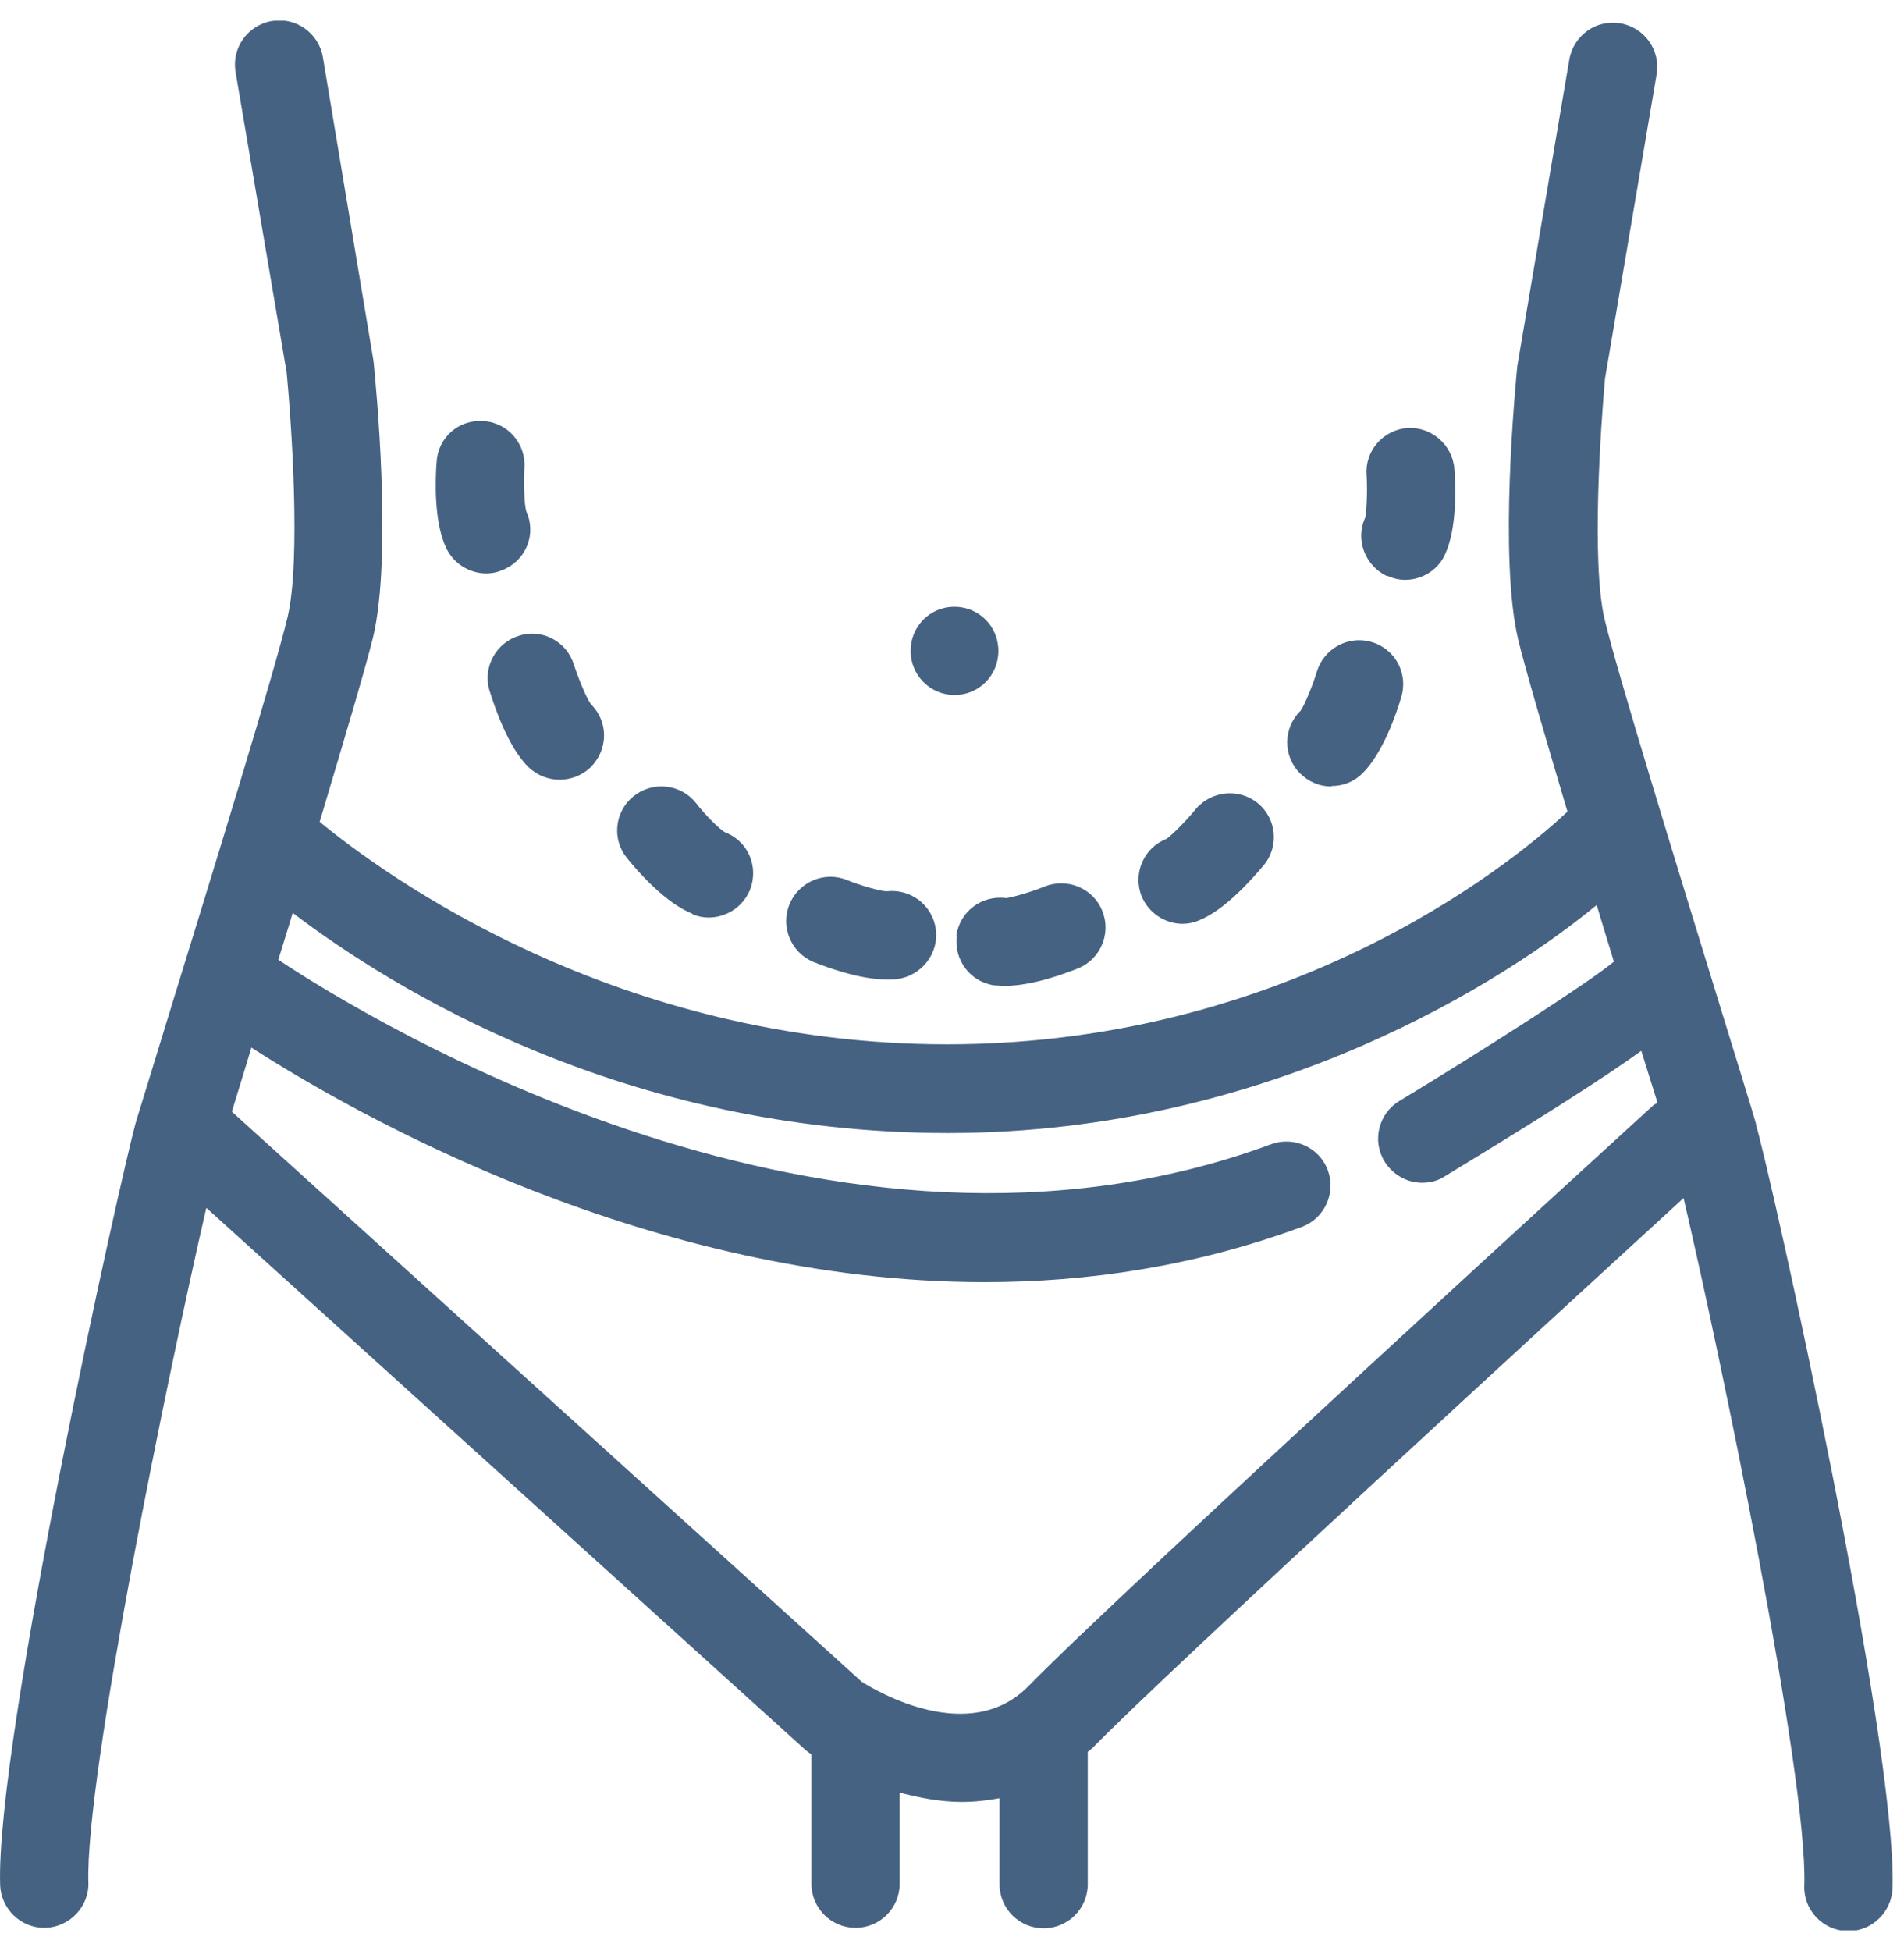 <svg width="41" height="42" viewBox="0 0 41 42" fill="none" xmlns="http://www.w3.org/2000/svg">
<g id="Asset 5" clip-path="url(#clip0_2711_12572)">
<g id="Layer 1">
<g id="Group">
<path id="Vector" d="M37.813 24.192C37.703 23.802 37.403 22.852 37.033 21.642C36.153 18.782 34.823 14.472 34.553 13.332C34.263 12.112 34.473 9.122 34.563 8.142L35.673 1.602C35.763 1.082 35.413 0.592 34.893 0.502C34.373 0.412 33.883 0.762 33.793 1.282L32.673 7.882C32.633 8.302 32.273 12.012 32.693 13.772C32.843 14.392 33.263 15.822 33.753 17.472C32.953 18.232 28.093 22.482 20.393 22.482C13.283 22.482 8.303 18.862 6.883 17.692C7.413 15.922 7.873 14.372 8.033 13.722C8.453 11.962 8.093 8.252 8.043 7.772L6.953 1.232C6.863 0.712 6.373 0.362 5.853 0.452C5.333 0.542 4.983 1.032 5.073 1.552L6.173 8.022C6.273 9.072 6.483 12.052 6.193 13.282C5.923 14.422 4.593 18.742 3.713 21.592C3.343 22.792 3.053 23.752 2.933 24.132C2.603 25.302 -0.097 37.452 0.003 40.582C0.023 41.092 0.443 41.502 0.953 41.502C0.963 41.502 0.973 41.502 0.983 41.502C1.503 41.482 1.923 41.042 1.903 40.522C1.833 38.242 3.633 29.502 4.443 26.002L17.333 37.662C17.333 37.662 17.403 37.722 17.433 37.742C17.443 37.742 17.463 37.762 17.473 37.762V40.552C17.473 41.082 17.903 41.502 18.423 41.502C18.943 41.502 19.373 41.082 19.373 40.552V38.592C19.803 38.702 20.243 38.792 20.713 38.792C20.983 38.792 21.253 38.762 21.523 38.712V40.562C21.523 41.092 21.953 41.512 22.473 41.512C22.993 41.512 23.423 41.092 23.423 40.562V37.712C23.423 37.712 23.493 37.662 23.523 37.632C25.173 35.942 33.853 27.992 36.253 25.792C37.023 29.072 38.933 38.242 38.853 40.592C38.833 41.112 39.243 41.552 39.773 41.572H39.803C40.313 41.572 40.733 41.162 40.753 40.652C40.853 37.522 38.153 25.372 37.813 24.212V24.192ZM22.153 36.292C20.883 37.592 18.883 36.412 18.553 36.202L4.993 23.932C5.103 23.562 5.253 23.092 5.413 22.552C7.683 24.012 14.003 27.602 21.203 27.602C23.423 27.602 25.733 27.262 28.033 26.412C28.523 26.232 28.773 25.682 28.593 25.192C28.413 24.702 27.863 24.452 27.373 24.632C17.973 28.112 7.973 21.972 5.993 20.662C6.093 20.332 6.203 19.992 6.303 19.652C8.443 21.282 13.443 24.392 20.413 24.392C27.383 24.392 32.483 21.052 34.383 19.482C34.503 19.892 34.633 20.302 34.753 20.702C34.243 21.132 32.033 22.552 30.133 23.702C29.683 23.972 29.543 24.562 29.813 25.002C29.993 25.292 30.303 25.462 30.623 25.462C30.793 25.462 30.963 25.422 31.113 25.322C33.303 23.992 34.583 23.172 35.343 22.622C35.473 23.042 35.593 23.422 35.693 23.742C35.663 23.762 35.623 23.772 35.593 23.802C35.123 24.232 24.103 34.292 22.153 36.292Z" fill="#466282"/>
<path id="Vector_2" d="M20.549 14.963C21.079 14.963 21.499 14.543 21.499 14.012C21.499 13.482 21.079 13.062 20.549 13.062C20.029 13.062 19.609 13.482 19.609 14.012C19.609 14.543 20.039 14.963 20.559 14.963H20.549Z" fill="#466282"/>
<path id="Vector_3" d="M10.472 12.345C10.602 12.345 10.732 12.315 10.862 12.255C11.342 12.035 11.552 11.485 11.332 11.005C11.292 10.875 11.272 10.425 11.292 10.075C11.332 9.555 10.932 9.095 10.412 9.065C9.872 9.025 9.432 9.425 9.402 9.945C9.372 10.315 9.342 11.225 9.602 11.785C9.762 12.135 10.112 12.345 10.472 12.345Z" fill="#466282"/>
<path id="Vector_4" d="M10.54 14.865C10.65 15.215 10.94 16.085 11.38 16.515C11.57 16.695 11.81 16.785 12.05 16.785C12.29 16.785 12.54 16.695 12.73 16.505C13.1 16.125 13.1 15.535 12.73 15.165C12.64 15.055 12.47 14.645 12.36 14.315C12.21 13.815 11.68 13.525 11.18 13.685C10.68 13.835 10.39 14.365 10.54 14.865Z" fill="#466282"/>
<path id="Vector_5" d="M14.912 19.682C15.032 19.732 15.152 19.752 15.262 19.752C15.642 19.752 16.002 19.522 16.152 19.152C16.342 18.662 16.112 18.112 15.622 17.922C15.502 17.862 15.192 17.552 14.982 17.282C14.652 16.872 14.052 16.812 13.642 17.142C13.232 17.472 13.172 18.072 13.502 18.472C13.732 18.762 14.332 19.442 14.912 19.672V19.682Z" fill="#466282"/>
<path id="Vector_6" d="M17.512 20.707C17.812 20.827 18.512 21.087 19.102 21.087C19.182 21.087 19.252 21.087 19.322 21.077C19.842 21.007 20.222 20.527 20.152 20.007C20.082 19.487 19.612 19.127 19.092 19.187C18.962 19.187 18.542 19.067 18.242 18.947C17.762 18.747 17.202 18.977 17.002 19.467C16.802 19.947 17.032 20.507 17.512 20.707Z" fill="#466282"/>
<path id="Vector_7" d="M29.868 12.393C29.998 12.453 30.128 12.483 30.258 12.483C30.618 12.483 30.968 12.273 31.118 11.933C31.378 11.373 31.348 10.453 31.318 10.093C31.278 9.573 30.818 9.183 30.308 9.213C29.788 9.253 29.388 9.703 29.428 10.223C29.448 10.573 29.428 11.023 29.398 11.143C29.178 11.623 29.398 12.183 29.868 12.403V12.393Z" fill="#466282"/>
<path id="Vector_8" d="M28.676 16.921C28.916 16.921 29.156 16.831 29.336 16.651C29.776 16.221 30.076 15.351 30.176 15.001C30.326 14.501 30.046 13.971 29.536 13.821C29.036 13.671 28.506 13.961 28.356 14.461C28.266 14.761 28.086 15.191 28.006 15.301C27.626 15.671 27.626 16.271 27.986 16.641C28.176 16.831 28.416 16.931 28.666 16.931L28.676 16.921Z" fill="#466282"/>
<path id="Vector_9" d="M25.461 19.887C25.581 19.887 25.691 19.867 25.811 19.817C26.391 19.587 26.981 18.898 27.221 18.617C27.551 18.207 27.481 17.608 27.081 17.288C26.671 16.957 26.071 17.027 25.741 17.427C25.531 17.688 25.211 17.997 25.121 18.058C24.631 18.247 24.391 18.797 24.581 19.288C24.731 19.657 25.091 19.887 25.461 19.887Z" fill="#466282"/>
<path id="Vector_10" d="M20.604 20.143C20.534 20.663 20.894 21.143 21.414 21.213C21.484 21.213 21.554 21.224 21.634 21.224C22.224 21.224 22.924 20.963 23.224 20.843C23.704 20.643 23.934 20.084 23.734 19.604C23.534 19.113 22.974 18.893 22.494 19.084C22.184 19.213 21.774 19.323 21.664 19.334C21.144 19.264 20.664 19.623 20.594 20.143H20.604Z" fill="#466282"/>
</g>
</g>
</g>
<defs>
<clipPath id="clip0_2711_12572">
<rect width="40.76" height="41.11" fill="white" transform="translate(0 0.445)"/>
</clipPath>
</defs>
</svg>

